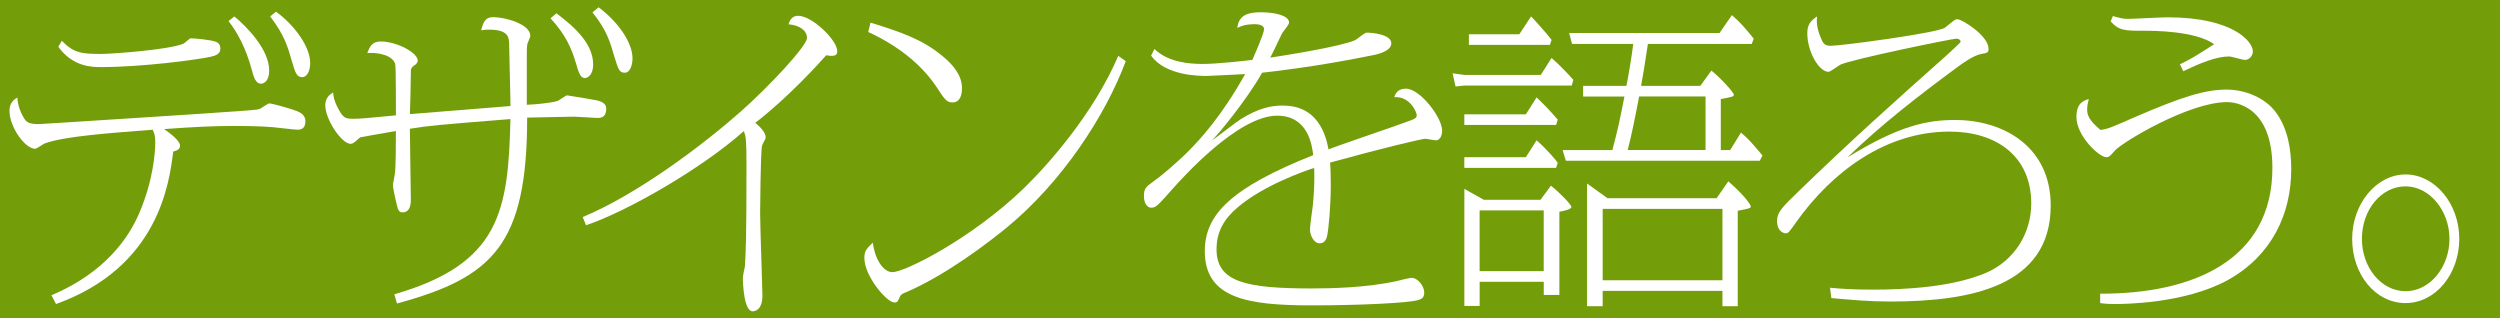 <?xml version="1.0" encoding="UTF-8"?>
<svg id="_イラスト" data-name="イラスト" xmlns="http://www.w3.org/2000/svg" viewBox="0 0 673.86 85.72">
  <rect x="0" y="0" width="673.86" height="85.72" fill="#333333" stroke="none"/>
  <defs>
    <style>
      .cls-1 {
        fill: #84b800;
        opacity: .8;
      }

      .cls-2 {
        fill: #fff;
      }
    </style>
  </defs>
  <rect class="cls-1" y="0" width="673.86" height="85.72"/>
  <g>
    <path class="cls-2" d="M13.86,79.59c4.65-2.02,17.55-7.85,23.69-22.19,3.77-8.77,4.3-16.45,4.3-18.98,0-2.02-.26-2.45-.7-3.46-11.84.93-23.86,1.77-29.13,3.71-.44.17-2.11,1.43-2.54,1.43-2.72,0-6.93-5.82-6.93-10.29,0-2.11,1.23-2.95,2.11-3.54.09,1.1.35,3.37,2.02,5.91.61.84,1.4,1.27,3.77,1.27.88,0,40.8-2.62,43.52-2.78,13.51-.93,15-1.01,15.88-1.27.44-.08,2.28-1.52,2.72-1.52.97,0,6.05,1.52,7.37,2.02,1.23.51,2.37,1.18,2.37,2.78,0,1.77-.88,2.28-2.11,2.28-.88,0-5.53-.59-6.58-.67-3.51-.34-9.21-.34-10.53-.34-5.79,0-10.44.25-18.86.84,1.84,1.27,4.3,3.21,4.3,4.47,0,1.1-1.05,1.35-1.84,1.6-1.05,8.35-3.86,31.13-31.59,41.09l-1.23-2.36ZM16.67,11c3.16,3.29,5.35,3.54,10.62,3.54,2.81,0,18.25-1.1,22.2-2.78.35-.17,1.58-1.43,1.93-1.43,1.14,0,5.26.42,6.49.84.61.17,1.49.59,1.49,1.94,0,1.6-1.58,1.94-2.63,2.19-3.86.84-18.51,2.78-29.57,2.78-2.28,0-7.54,0-11.49-5.48l.96-1.6ZM63.17,4.42c3.25,2.7,9.39,8.86,9.39,14.6,0,2.78-1.4,3.54-2.19,3.54-1.49,0-2.02-1.86-2.54-3.88-1.58-5.82-3.95-10.12-6.23-12.99l1.58-1.27ZM74.4,3.15c5,3.63,9.21,9.45,9.21,13.84,0,1.69-.61,3.8-2.19,3.8-1.49,0-1.84-1.27-2.72-4.22-1.14-3.97-2.02-7.09-5.88-12.15l1.58-1.27Z"/>
    <path class="cls-2" d="M106.27,79.33c28.69-8.27,30.71-22.61,31.32-47.24-19.83,1.6-22.02,1.77-27.11,2.62,0,3.04.26,16.37.26,19.07,0,1.69-.35,3.46-2.28,3.46-.35,0-1.05,0-1.4-1.6-.18-.67-1.14-4.72-1.14-5.82,0-.42.53-2.7.53-3.12.26-1.6.26-9.28.26-11.39-3.16.59-8.86,1.52-9.56,1.69-.26.08-1.4,1.27-1.75,1.43-.26.17-.53.34-.88.34-2.46,0-6.84-6.58-6.84-10.38,0-2.02,1.14-2.87,2.11-3.46.09,1.1.26,2.28,1.4,4.39,1.32,2.45,1.84,2.7,4.12,2.7,1.49,0,3.86-.17,11.41-.93,0-1.77,0-12.57-.17-13.67-.44-2.36-4.3-3.37-7.55-3.12.61-1.6,1.23-3.12,3.6-3.12,4.39,0,10,3.04,10,5.15,0,.51-.44,1.01-.88,1.27q-.97.59-.97,1.43c0,1.86-.17,10.04-.26,11.73,4.3-.34,23.25-1.86,27.11-2.19,0-2.53-.35-13.84-.35-16.11s0-4.47-5.44-4.47c-.53,0-.97,0-2.11.17.61-2.53,1.32-3.54,3.25-3.54,3.16,0,10,1.86,10,5.06,0,.34-.7,1.77-.79,2.11-.17.93-.17,1.69-.17,4.05v12.4c2.19-.08,6.14-.42,8.25-1.01.53-.17,2.19-1.52,2.63-1.52.26,0,7.28,1.18,8.07,1.35,2.46.59,2.46,1.77,2.46,2.28,0,1.86-.96,2.45-2.19,2.45-1.05,0-5.44-.34-6.4-.34-2.02,0-11.49.25-12.72.25,0,34.42-9.39,43.11-35.09,50.11l-.7-2.45ZM149.96,3.57c5.53,4.13,9.92,8.52,9.92,13.84,0,2.87-1.58,3.63-2.19,3.63-1.32,0-1.67-1.43-2.54-4.3-1.14-3.8-2.72-7.42-6.76-11.81l1.58-1.35ZM161.37,1.97c5.79,4.39,9.12,9.87,9.12,13.75,0,1.52-.53,3.88-2.11,3.88-1.49,0-1.75-1.01-2.72-4.13-1.23-4.22-2.11-7.34-5.97-12.15l1.67-1.35Z"/>
    <path class="cls-2" d="M157.07,58.5c15-6.24,32.73-19.74,42.2-28.09,7.9-6.92,18.25-18.05,18.25-20.16s-2.11-3.46-5-3.71c.44-1.27,1.05-2.28,2.63-2.28,3.77,0,10.53,6.58,10.53,9.53,0,.67-.17,1.27-1.58,1.27-.44,0-.79-.08-1.4-.17-1.84,2.11-10.44,11.56-19.13,18.22.79.68,2.81,2.28,2.81,3.97,0,.42-.88,1.77-.96,2.11-.44,1.77-.53,18.14-.53,18.31,0,3.54.61,20.25.61,22.19,0,3.97-2.11,4.22-2.63,4.22-2.37,0-2.63-7.51-2.63-9.11,0-.51.44-2.45.53-2.87.26-3.97.44-7.17.44-27.25,0-7.34-.18-7.85-.7-9.36-11.32,10.12-31.67,21.77-42.55,25.39l-.88-2.19Z"/>
    <path class="cls-2" d="M303.44,16.48c-5.44,14.68-17.28,32.73-32.11,44.88-4.74,3.88-15.97,12.57-27.02,17.38-.7.25-1.49.59-1.67,1.1-.61,1.35-.7,1.69-1.58,1.69-2.02,0-8.07-7.09-8.07-11.98,0-1.69.35-2.36,2.28-4.13.44,3.97,2.63,7.93,5.26,7.93,3.51,0,21.5-9.2,35.27-22.44,6.84-6.58,19.13-20.59,25.62-35.86l2.02,1.43ZM234.65,6.1c8.07,2.53,13.78,4.39,19.3,8.94,2.72,2.19,5.35,5.15,5.35,8.69,0,1.52-.35,3.88-2.54,3.88-1.58,0-2.11-.76-4.3-4.13-4.39-6.58-11.06-11.47-18.43-14.85l.61-2.53Z"/>
    <path class="cls-2" d="M311.15,13.19c3.77,3.63,9.39,4.05,13.16,4.05,3.33,0,11.49-.84,13.25-1.1.61-1.35,3.16-7.17,3.16-8.27,0-1.35-2.19-1.35-2.46-1.35-2.72,0-3.86.59-4.74,1.01.35-3.71,3.33-4.22,6.32-4.22,4.21,0,7.63,1.01,7.63,2.78,0,.59-1.67,2.45-1.93,2.95-.88,1.77-2.19,4.72-3.16,6.5,3.77-.59,18.95-2.95,22.9-4.72.53-.25,2.54-2.02,3.07-2.02,1.75,0,6.67.51,6.67,2.87s-4.47,3.12-5.35,3.29c-15.35,3.12-27.29,4.39-29.48,4.64-4.04,7.26-12.37,17.3-13.6,18.31,1.32-.84,6.76-5.15,7.9-5.82,4.74-2.95,8.16-3.63,11.14-3.63,3.25,0,10.44.59,12.46,11.81,3.16-1.27,17.46-6.07,20.36-7.17,3.07-1.1,3.42-1.18,3.42-2.11,0-.59-1.67-5.06-6.05-4.81.44-1.52,1.49-2.28,3.16-2.28,3.77,0,9.74,7.76,9.74,11.31,0,1.35-.61,2.62-1.67,2.62-.44,0-2.46-.42-2.9-.42-.88,0-11.58,2.53-25.62,6.41.09,1.35.17,2.95.17,6.16,0,5.31-.53,11.73-1.05,13.92-.26.84-.79,1.69-1.93,1.69-1.67,0-2.63-2.36-2.63-3.71,0-1.1.7-5.65.79-6.58.44-4.64.44-7.26.35-10.04-2.11.68-13.51,4.56-20.62,10.63-3.6,3.04-5.7,6.5-5.7,11.31,0,8.86,7.98,10.55,25.71,10.55,4.83,0,14.74-.17,22.99-2.02,1.14-.25,3.16-.84,3.95-.84,1.49,0,3.33,2.11,3.33,3.97,0,1.18-.44,1.69-1.67,2.02-2.37.76-15.27,1.43-28.78,1.43-17.29,0-28.69-1.94-28.69-14.6,0-9.87,7.02-17.04,29.22-25.9-.35-2.78-1.4-10.63-9.74-10.63-10.62,0-25.79,17.13-27.64,19.15-4.74,5.32-5,5.65-6.32,5.65-.79,0-1.93-.84-1.93-3.12,0-1.94.44-2.45,2.46-3.88,1.75-1.18,6.49-5.15,9.65-8.35,3.16-3.21,8.86-9.36,15.18-20.67-1.14.08-9.74.51-10.35.51-1.84,0-11.14,0-15-5.48l.88-1.77Z"/>
    <path class="cls-2" d="M394.7,20.19h20.62l2.89-4.56c2.02,1.69,5.18,5.06,5.88,5.91l-.44,1.52h-28.95l-2.37.25-.79-3.54,3.16.42ZM411.28,30.82l2.9-4.56c2.46,2.36,3.42,3.37,5.7,5.99l-.44,1.43h-24.74v-2.87h16.58ZM411.28,42.38l2.9-4.56c2.89,2.53,5.26,5.4,5.7,6.07l-.44,1.35h-24.74v-2.87h16.58ZM415.23,53.85l2.81-3.8c2.46,1.94,5.53,5.15,5.53,5.74,0,.67-2.54,1.18-3.25,1.27v22.44h-4.21v-3.54h-17.28v6.5h-4.12v-31.55l5.26,2.95h15.27ZM409.53,9.23l3.16-4.81c.44.42,4.3,4.64,5.53,6.33l-.44,1.35h-21.85v-2.87h13.6ZM398.82,73.09h17.28v-16.37h-17.28v16.37ZM458.31,23.15l2.98-4.13c2.54,2.02,6.05,5.91,6.05,6.5,0,.51-.35.59-3.51,1.18v13.75h2.54l2.9-4.72c1.93,1.69,2.37,2.11,5.79,6.16l-.7,1.43h-52.29l-.88-2.87h13.42c1.58-5.99,2.02-8.18,3.25-14.43h-11.14v-2.87h11.67c.44-2.11,1.4-7.68,1.84-11.31h-16.49l-.79-2.95h40.54l3.33-4.81c2.28,1.94,3.68,3.63,5.88,6.33l-.53,1.43h-27.99c-1.05,6.75-1.14,7.51-1.84,11.31h15.97ZM462.7,53.43l3.16-4.56c5.26,4.64,6.05,6.58,6.05,6.75,0,.51-.35.59-3.51,1.18v25.73h-4.12v-4.13h-32.29v4.13h-4.21v-33.07l5.53,3.97h29.39ZM431.99,75.54h32.29v-19.24h-32.29v19.24ZM459.72,40.44v-14.43h-17.9c-1.58,8.18-1.93,9.7-3.07,14.43h20.97Z"/>
    <path class="cls-2" d="M493.29,77.56c2.63.25,5.97.51,11.49.51,8.77,0,21.5-.67,30.62-4.56,7.72-3.37,12.11-10.8,12.11-18.64,0-12.91-9.56-19.4-22.02-19.4-17.11,0-31.59,10.71-41.32,24.38-1.93,2.78-2.19,3.04-2.81,3.04-.7,0-2.37-.67-2.37-3.29,0-2.28,1.14-3.54,5.79-8.01,14.21-13.75,25.53-23.88,39.75-36.53.61-.59,3.95-3.54,3.95-3.8,0-.34-.35-.84-1.14-.84-1.14,0-28.25,5.57-31.24,7-.53.25-2.72,1.94-3.25,1.94-2.54,0-5.7-5.4-5.7-10.38,0-2.28.79-3.29,2.63-4.56-.09.93-.26,2.78.96,5.65.61,1.52.96,2.28,2.72,2.28,2.81,0,28.78-3.46,30.8-4.89.35-.25,1.84-1.52,2.19-1.77.35-.25.7-.51,1.14-.51,1.23,0,8.42,4.39,8.42,8.01,0,1.01-.44,1.1-1.93,1.35-2.11.34-5.44,2.78-6.23,3.37-10.44,7.68-20.71,15.61-29.92,24.55,14.04-8.69,21.67-10.12,29.04-10.12,13.34,0,25.79,7.42,25.79,23.03,0,21.94-21.85,25.9-43.25,25.9-5.53,0-10.35-.42-15.88-.93l-.35-2.78Z"/>
    <path class="cls-2" d="M566.1,79.16c24.74.08,46.41-8.86,46.41-33.92,0-16.87-10.26-17.72-12.2-17.72-10.35,0-28.16,10.8-30.18,12.99-1.49,1.69-1.67,1.86-2.37,1.86-2.02,0-8.07-5.82-8.07-10.8,0-3.88,1.93-4.39,3.33-4.89-.26,1.01-.44,1.94-.44,2.78,0,1.43.35,2.87,3.6,5.57,2.19-.34,2.9-.67,9.04-3.37,12.9-5.57,19.04-7.51,25-7.51,4.91,0,10.35,2.19,13.25,6.16,3.25,4.39,4.12,10.12,4.12,15.27,0,12.15-5.26,23.29-17.02,29.87-11.76,6.5-28.6,6.5-30.53,6.5-.88,0-2.11,0-3.95-.25v-2.53ZM587.6,17.32c3.16-1.52,3.77-1.94,9.21-5.4-5-3.63-16.58-3.63-18.6-3.63-5.53,0-7.02,0-9.3-2.53l.61-1.43c1.84.51,2.72.76,3.95.76,1.4,0,9.04-.42,10.79-.42,17.72,0,22.99,6.58,22.99,9.2,0,1.01-.88,2.28-2.11,2.28-.7,0-3.6-.93-4.3-.93-3.51,0-7.9,1.86-12.37,3.97l-.88-1.86Z"/>
    <path class="cls-2" d="M662.88,64.4c0,9.36-6.32,17.29-14.48,17.29s-14.39-7.76-14.39-17.29,6.58-17.38,14.39-17.38,14.48,7.76,14.48,17.38ZM636.64,64.4c0,7.68,5.18,14.09,11.76,14.09s11.84-6.5,11.84-14.09-5.35-14.17-11.84-14.17-11.76,6.24-11.76,14.17Z"/>
  </g>
</svg>
